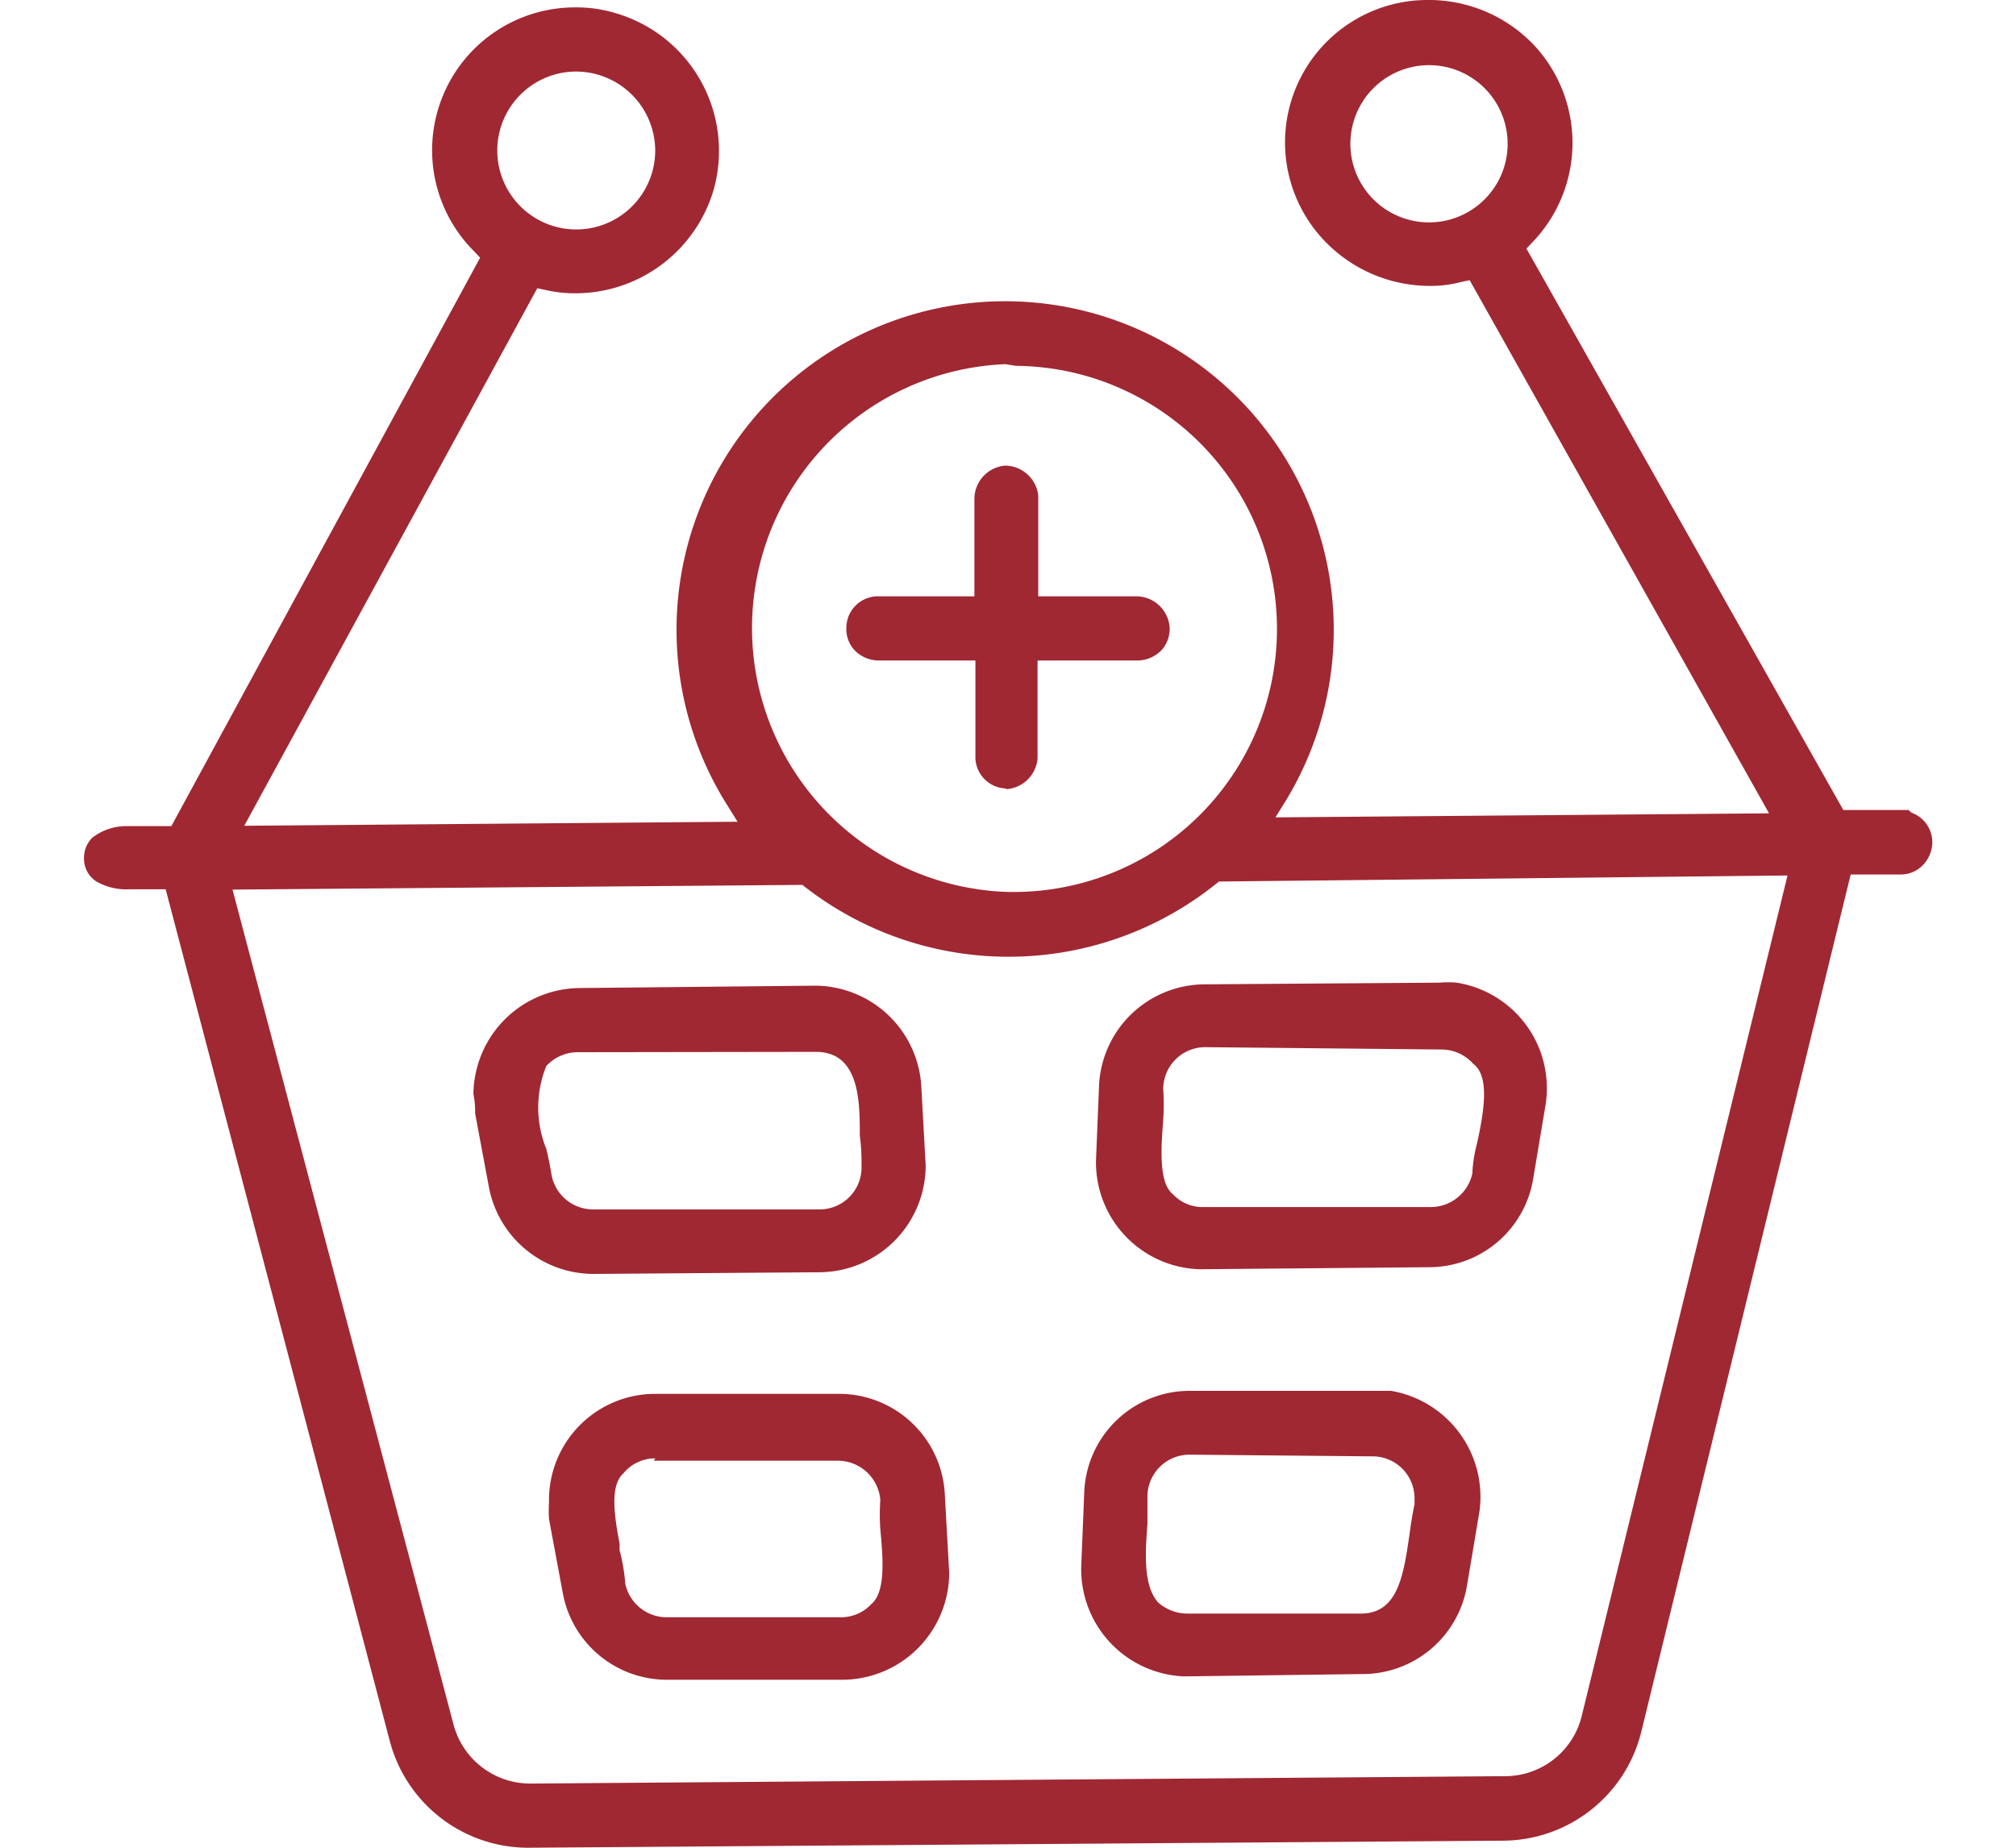 <svg xmlns="http://www.w3.org/2000/svg" width="60" height="55" viewBox="0 0 55 55"><defs><style>.cls-1{fill:#a02833;}</style></defs><g id="Ebene_1_Kopie" data-name="Ebene 1 Kopie"><g id="Ebene_1_Kopie-2" data-name="Ebene 1 Kopie"><g id="Layer_2" data-name="Layer 2"><g id="Layer_1-2" data-name="Layer 1-2"><path class="cls-1" d="M13.22,55A4.26,4.26,0,0,1,9.1,51.82L2.43,26.47H1.34a1.75,1.75,0,0,1-1-.25A.81.81,0,0,1,0,25.54a.85.85,0,0,1,.24-.6,1.66,1.66,0,0,1,1-.35H2.6L11.79,7.67l-.17-.18a4.25,4.25,0,0,1,3-7.27h0A4,4,0,0,1,15.85.4a4.27,4.27,0,0,1,2.88,5.28,4.29,4.29,0,0,1-4.07,3.05h0a3.9,3.9,0,0,1-.93-.1l-.24-.05-8.72,16,14.68-.12-.31-.5a9.78,9.78,0,1,1,16.63-.13l-.31.5,14.69-.12L41.24,8.34,41,8.39a3.5,3.5,0,0,1-.91.12,4.34,4.34,0,0,1-3.28-1.46A4.24,4.24,0,0,1,40,0a4.31,4.31,0,0,1,3.27,1.47,4.27,4.27,0,0,1-.17,5.75l-.17.18,9.43,16.71h1.94l.09.08a.94.94,0,0,1,.62.88,1,1,0,0,1-.28.68.91.91,0,0,1-.67.28H52.58L46.35,51.54a4.26,4.26,0,0,1-4.11,3.25ZM4.42,26.48,11,51.34a2.36,2.36,0,0,0,2.28,1.75l29-.22a2.35,2.35,0,0,0,2.3-1.81l6.12-25-16.92.18-.09.07a9.87,9.87,0,0,1-12.22.1l-.09-.07Zm23-15.64a7.86,7.86,0,0,0,.09,15.71h.1a7.83,7.83,0,0,0,.13-15.66h0ZM14.61,2.13A2.35,2.35,0,1,0,17,4.46a2.36,2.36,0,0,0-2.37-2.33h0ZM40,1.94a2.34,2.34,0,1,0,.06,0H40ZM17.35,50a3.15,3.15,0,0,1-3.1-2.58l-.41-2.2a4,4,0,0,1,0-.5,3.16,3.16,0,0,1,3.14-3.23h5.45a3.15,3.15,0,0,1,3.19,3l.13,2.33A3.19,3.19,0,0,1,22.56,50ZM17,43.41a1.22,1.22,0,0,0-.95.45c-.42.38-.25,1.33-.11,2.09l0,.19a5.71,5.71,0,0,1,.17,1,1.26,1.26,0,0,0,1.22,1h5.2a1.23,1.23,0,0,0,.9-.39c.42-.35.36-1.29.27-2.23a6.31,6.31,0,0,1,0-.87,1.27,1.27,0,0,0-1.25-1.17l-5.49,0ZM32.74,49.9a3.19,3.19,0,0,1-3.06-3.29l.09-2.21a3.14,3.14,0,0,1,3.14-3h5.45l.28,0h.26A3.2,3.2,0,0,1,41.53,45l-.37,2.2a3.15,3.15,0,0,1-3.1,2.63Zm.16-6.6a1.25,1.25,0,0,0-1.25,1.25c0,.28,0,.54,0,.8-.06.82-.14,1.84.32,2.35a1.31,1.31,0,0,0,.86.33H38c1.11,0,1.27-1.14,1.45-2.36q.06-.47.15-.9V44.6a1.25,1.25,0,0,0-1.25-1.25ZM15.15,37.92a3.17,3.17,0,0,1-3.1-2.59l-.41-2.19a2.44,2.44,0,0,0-.05-.57,3.19,3.19,0,0,1,3.14-3.16l7-.07a3.18,3.18,0,0,1,3.19,3l.13,2.35a3.18,3.18,0,0,1-3.15,3.18Zm-.45-6.6a1.28,1.28,0,0,0-.94.41,3.28,3.28,0,0,0,0,2.47c.07.29.12.56.16.8a1.26,1.26,0,0,0,1.23,1h6.75a1.25,1.25,0,0,0,1.24-1.32,6.16,6.16,0,0,0-.05-.88c0-1,0-2.49-1.31-2.49Zm18.49,6.46a3.18,3.18,0,0,1-3.07-3.27l.09-2.21a3.16,3.16,0,0,1,3.14-3l7-.05a2.89,2.89,0,0,1,.5,0,3.18,3.18,0,0,1,2.65,3.63l-.37,2.21a3.14,3.14,0,0,1-3.1,2.63l-6.74.06Zm.18-6.61a1.25,1.25,0,0,0-1.25,1.25,6.9,6.9,0,0,1,0,.91c-.08,1-.11,1.9.29,2.22a1.21,1.21,0,0,0,.9.38h6.76a1.27,1.27,0,0,0,1.25-1,4.14,4.14,0,0,1,.14-.9c.22-1,.37-2-.11-2.36a1.27,1.27,0,0,0-.94-.43Zm-5.94-7.7a.94.94,0,0,1-.9-.9V19.66H23.62a1,1,0,0,1-.69-.31.92.92,0,0,1-.24-.69.94.94,0,0,1,.9-.91H26.5V14.86a1,1,0,0,1,.9-1h0a1,1,0,0,1,1,.89v3h2.91a1,1,0,0,1,1,.91.94.94,0,0,1-.23.68,1,1,0,0,1-.7.32h-3v2.91a1,1,0,0,1-.92.92Z"/></g></g></g></g></svg>